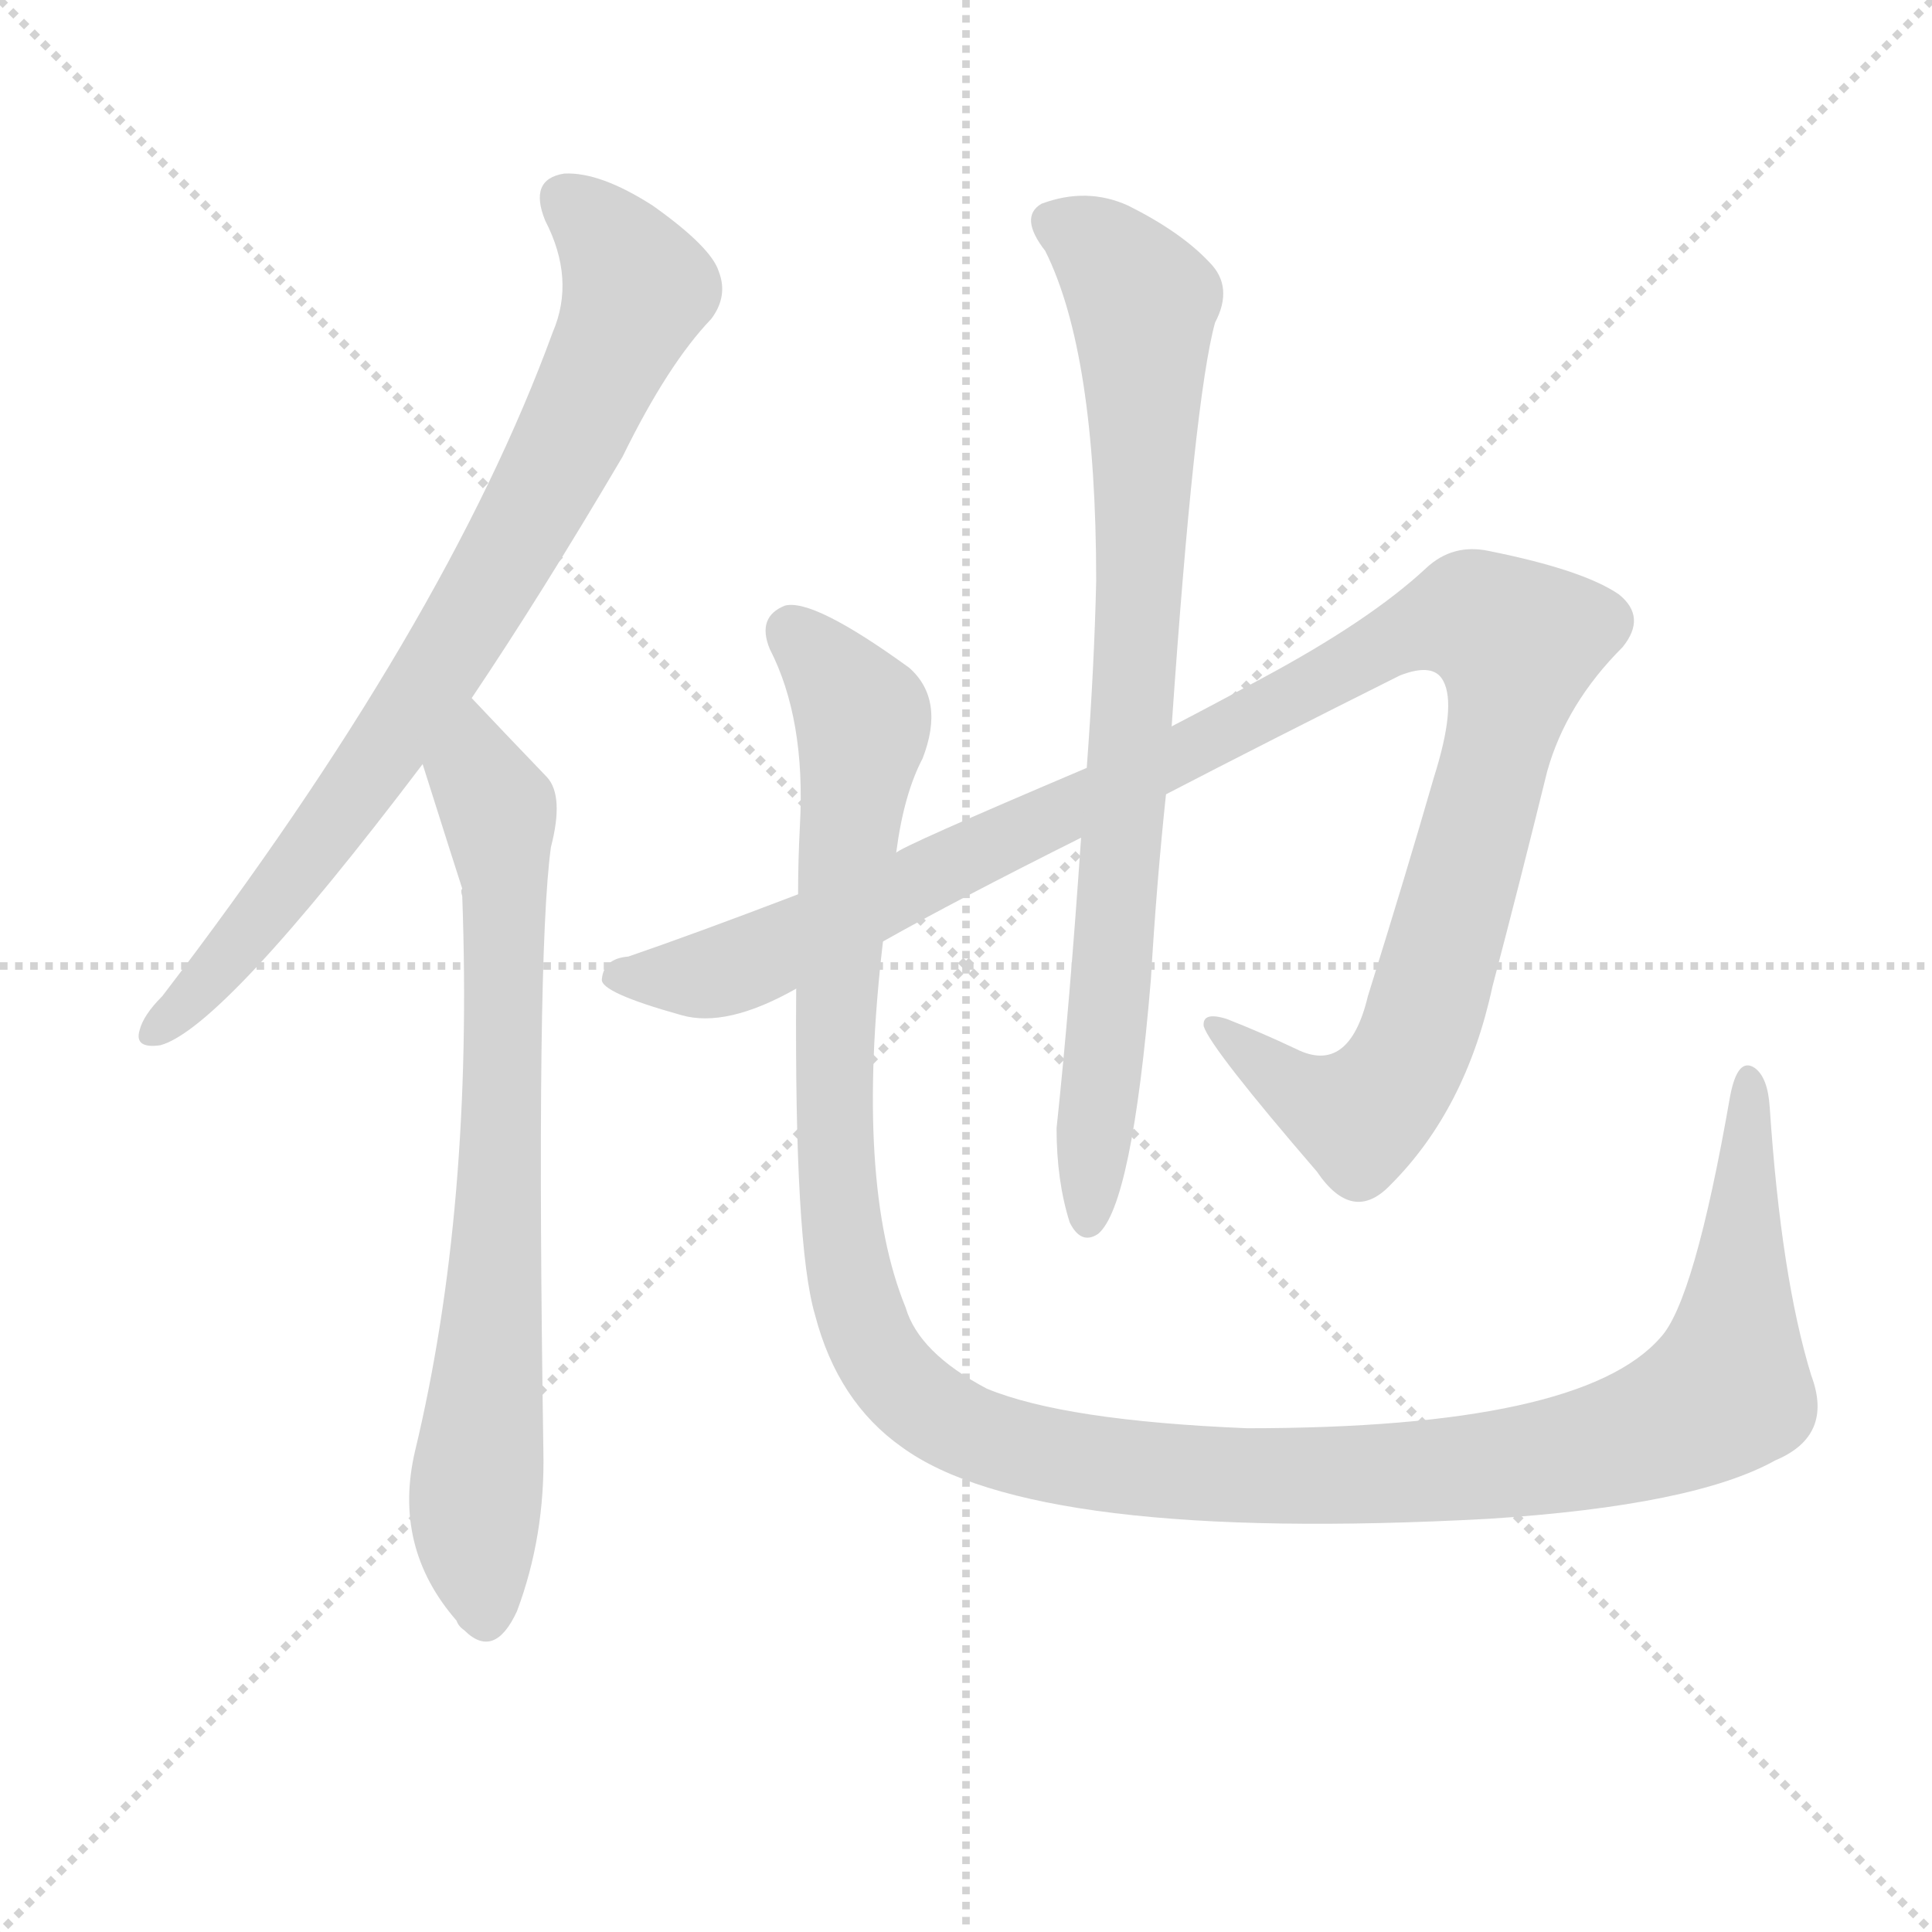 <svg version="1.1" viewBox="0 0 1024 1024" xmlns="http://www.w3.org/2000/svg">
  <g stroke="lightgray" stroke-dasharray="1,1" stroke-width="1" transform="scale(4, 4)">
    <line x1="0" y1="0" x2="256" y2="256"></line>
    <line x1="256" y1="0" x2="0" y2="256"></line>
    <line x1="128" y1="0" x2="128" y2="256"></line>
    <line x1="0" y1="128" x2="256" y2="128"></line>
  </g>
  <g transform="scale(1, -1) translate(0, -900)">
    <style type="text/css">
      
        @keyframes keyframes0 {
          from {
            stroke: blue;
            stroke-dashoffset: 787;
            stroke-width: 128;
          }
          72% {
            animation-timing-function: step-end;
            stroke: blue;
            stroke-dashoffset: 0;
            stroke-width: 128;
          }
          to {
            stroke: black;
            stroke-width: 1024;
          }
        }
        #make-me-a-hanzi-animation-0 {
          animation: keyframes0 0.89s both;
          animation-delay: 0s;
          animation-timing-function: linear;
        }
      
        @keyframes keyframes1 {
          from {
            stroke: blue;
            stroke-dashoffset: 734;
            stroke-width: 128;
          }
          70% {
            animation-timing-function: step-end;
            stroke: blue;
            stroke-dashoffset: 0;
            stroke-width: 128;
          }
          to {
            stroke: black;
            stroke-width: 1024;
          }
        }
        #make-me-a-hanzi-animation-1 {
          animation: keyframes1 0.847s both;
          animation-delay: 0.89s;
          animation-timing-function: linear;
        }
      
        @keyframes keyframes2 {
          from {
            stroke: blue;
            stroke-dashoffset: 1137;
            stroke-width: 128;
          }
          79% {
            animation-timing-function: step-end;
            stroke: blue;
            stroke-dashoffset: 0;
            stroke-width: 128;
          }
          to {
            stroke: black;
            stroke-width: 1024;
          }
        }
        #make-me-a-hanzi-animation-2 {
          animation: keyframes2 1.175s both;
          animation-delay: 1.738s;
          animation-timing-function: linear;
        }
      
        @keyframes keyframes3 {
          from {
            stroke: blue;
            stroke-dashoffset: 804;
            stroke-width: 128;
          }
          72% {
            animation-timing-function: step-end;
            stroke: blue;
            stroke-dashoffset: 0;
            stroke-width: 128;
          }
          to {
            stroke: black;
            stroke-width: 1024;
          }
        }
        #make-me-a-hanzi-animation-3 {
          animation: keyframes3 0.904s both;
          animation-delay: 2.913s;
          animation-timing-function: linear;
        }
      
        @keyframes keyframes4 {
          from {
            stroke: blue;
            stroke-dashoffset: 1296;
            stroke-width: 128;
          }
          81% {
            animation-timing-function: step-end;
            stroke: blue;
            stroke-dashoffset: 0;
            stroke-width: 128;
          }
          to {
            stroke: black;
            stroke-width: 1024;
          }
        }
        #make-me-a-hanzi-animation-4 {
          animation: keyframes4 1.305s both;
          animation-delay: 3.817s;
          animation-timing-function: linear;
        }
      
    </style>
    
      <path d="M 250 530 Q 287 585 330 658 Q 354 707 377 731 Q 386 743 381 756 Q 377 769 346 791 Q 318 809 299 808 Q 280 805 289 783 Q 305 752 293 724 Q 236 568 86 372 Q 76 362 74 354 Q 71 344 85 346 Q 118 355 224 495 L 250 530 Z" fill="lightgray"></path>
    
      <path d="M 224 495 Q 243 435 245 429 Q 244 428 245 425 Q 251 260 220 131 Q 208 80 242 41 Q 243 38 246 36 Q 262 20 274 46 Q 289 86 288 131 Q 284 393 292 451 Q 299 478 290 488 Q 266 513 250 530 C 229 552 215 524 224 495 Z" fill="lightgray"></path>
    
      <path d="M 468 401 Q 507 423 573 456 L 618 479 Q 672 507 742 542 Q 760 549 765 539 Q 772 526 760 488 Q 745 436 725 372 Q 715 330 687 344 Q 668 353 650 360 Q 637 364 638 356 Q 642 344 698 279 Q 717 251 737 272 Q 777 312 791 377 Q 806 434 820 491 Q 830 527 860 557 Q 873 573 858 585 Q 839 598 789 608 Q 770 612 756 599 Q 726 571 668 540 Q 646 528 621 515 L 576 493 Q 477 451 475 448 L 423 426 Q 368 405 333 393 Q 320 392 319 381 Q 318 374 361 362 Q 385 355 422 376 L 468 401 Z" fill="lightgray"></path>
    
      <path d="M 573 456 Q 567 368 560 302 Q 560 274 567 252 Q 573 240 582 246 Q 600 261 610 381 Q 613 432 618 479 L 621 515 Q 633 689 644 729 Q 654 748 641 761 Q 626 777 598 791 Q 576 801 552 792 Q 540 785 554 767 Q 581 713 581 592 Q 580 547 576 493 L 573 456 Z" fill="lightgray"></path>
    
      <path d="M 960 171 Q 944 223 938 313 Q 937 329 930 334 Q 921 340 917 319 Q 898 210 880 191 Q 838 143 661 143 Q 564 147 523 164 Q 487 183 480 207 Q 453 273 468 401 L 475 448 Q 479 479 489 498 Q 501 529 482 546 Q 431 583 416 579 Q 401 573 408 556 Q 427 519 424 463 Q 423 444 423 426 L 422 376 Q 421 240 432 203 Q 444 157 478 133 Q 548 82 789 95 Q 898 102 941 126 Q 972 139 960 171 Z" fill="lightgray"></path>
    
    
      <clipPath id="make-me-a-hanzi-clip-0">
        <path d="M 250 530 Q 287 585 330 658 Q 354 707 377 731 Q 386 743 381 756 Q 377 769 346 791 Q 318 809 299 808 Q 280 805 289 783 Q 305 752 293 724 Q 236 568 86 372 Q 76 362 74 354 Q 71 344 85 346 Q 118 355 224 495 L 250 530 Z"></path>
      </clipPath>
      <path clip-path="url(#make-me-a-hanzi-clip-0)" d="M 300 793 L 317 780 L 338 747 L 308 679 L 201 496 L 136 410 L 83 355" fill="none" id="make-me-a-hanzi-animation-0" stroke-dasharray="659 1318" stroke-linecap="round"></path>
    
      <clipPath id="make-me-a-hanzi-clip-1">
        <path d="M 224 495 Q 243 435 245 429 Q 244 428 245 425 Q 251 260 220 131 Q 208 80 242 41 Q 243 38 246 36 Q 262 20 274 46 Q 289 86 288 131 Q 284 393 292 451 Q 299 478 290 488 Q 266 513 250 530 C 229 552 215 524 224 495 Z"></path>
      </clipPath>
      <path clip-path="url(#make-me-a-hanzi-clip-1)" d="M 250 521 L 267 436 L 266 292 L 252 106 L 258 46" fill="none" id="make-me-a-hanzi-animation-1" stroke-dasharray="606 1212" stroke-linecap="round"></path>
    
      <clipPath id="make-me-a-hanzi-clip-2">
        <path d="M 468 401 Q 507 423 573 456 L 618 479 Q 672 507 742 542 Q 760 549 765 539 Q 772 526 760 488 Q 745 436 725 372 Q 715 330 687 344 Q 668 353 650 360 Q 637 364 638 356 Q 642 344 698 279 Q 717 251 737 272 Q 777 312 791 377 Q 806 434 820 491 Q 830 527 860 557 Q 873 573 858 585 Q 839 598 789 608 Q 770 612 756 599 Q 726 571 668 540 Q 646 528 621 515 L 576 493 Q 477 451 475 448 L 423 426 Q 368 405 333 393 Q 320 392 319 381 Q 318 374 361 362 Q 385 355 422 376 L 468 401 Z"></path>
      </clipPath>
      <path clip-path="url(#make-me-a-hanzi-clip-2)" d="M 326 383 L 378 384 L 429 404 L 756 569 L 782 572 L 804 560 L 768 406 L 739 327 L 715 309 L 677 329 L 645 356" fill="none" id="make-me-a-hanzi-animation-2" stroke-dasharray="1009 2018" stroke-linecap="round"></path>
    
      <clipPath id="make-me-a-hanzi-clip-3">
        <path d="M 573 456 Q 567 368 560 302 Q 560 274 567 252 Q 573 240 582 246 Q 600 261 610 381 Q 613 432 618 479 L 621 515 Q 633 689 644 729 Q 654 748 641 761 Q 626 777 598 791 Q 576 801 552 792 Q 540 785 554 767 Q 581 713 581 592 Q 580 547 576 493 L 573 456 Z"></path>
      </clipPath>
      <path clip-path="url(#make-me-a-hanzi-clip-3)" d="M 562 780 L 583 769 L 606 740 L 603 552 L 576 254" fill="none" id="make-me-a-hanzi-animation-3" stroke-dasharray="676 1352" stroke-linecap="round"></path>
    
      <clipPath id="make-me-a-hanzi-clip-4">
        <path d="M 960 171 Q 944 223 938 313 Q 937 329 930 334 Q 921 340 917 319 Q 898 210 880 191 Q 838 143 661 143 Q 564 147 523 164 Q 487 183 480 207 Q 453 273 468 401 L 475 448 Q 479 479 489 498 Q 501 529 482 546 Q 431 583 416 579 Q 401 573 408 556 Q 427 519 424 463 Q 423 444 423 426 L 422 376 Q 421 240 432 203 Q 444 157 478 133 Q 548 82 789 95 Q 898 102 941 126 Q 972 139 960 171 Z"></path>
      </clipPath>
      <path clip-path="url(#make-me-a-hanzi-clip-4)" d="M 420 566 L 442 543 L 457 515 L 441 364 L 444 266 L 453 212 L 473 171 L 509 143 L 601 121 L 710 117 L 817 126 L 895 150 L 916 163 L 927 326" fill="none" id="make-me-a-hanzi-animation-4" stroke-dasharray="1168 2336" stroke-linecap="round"></path>
    
  </g>
</svg>
